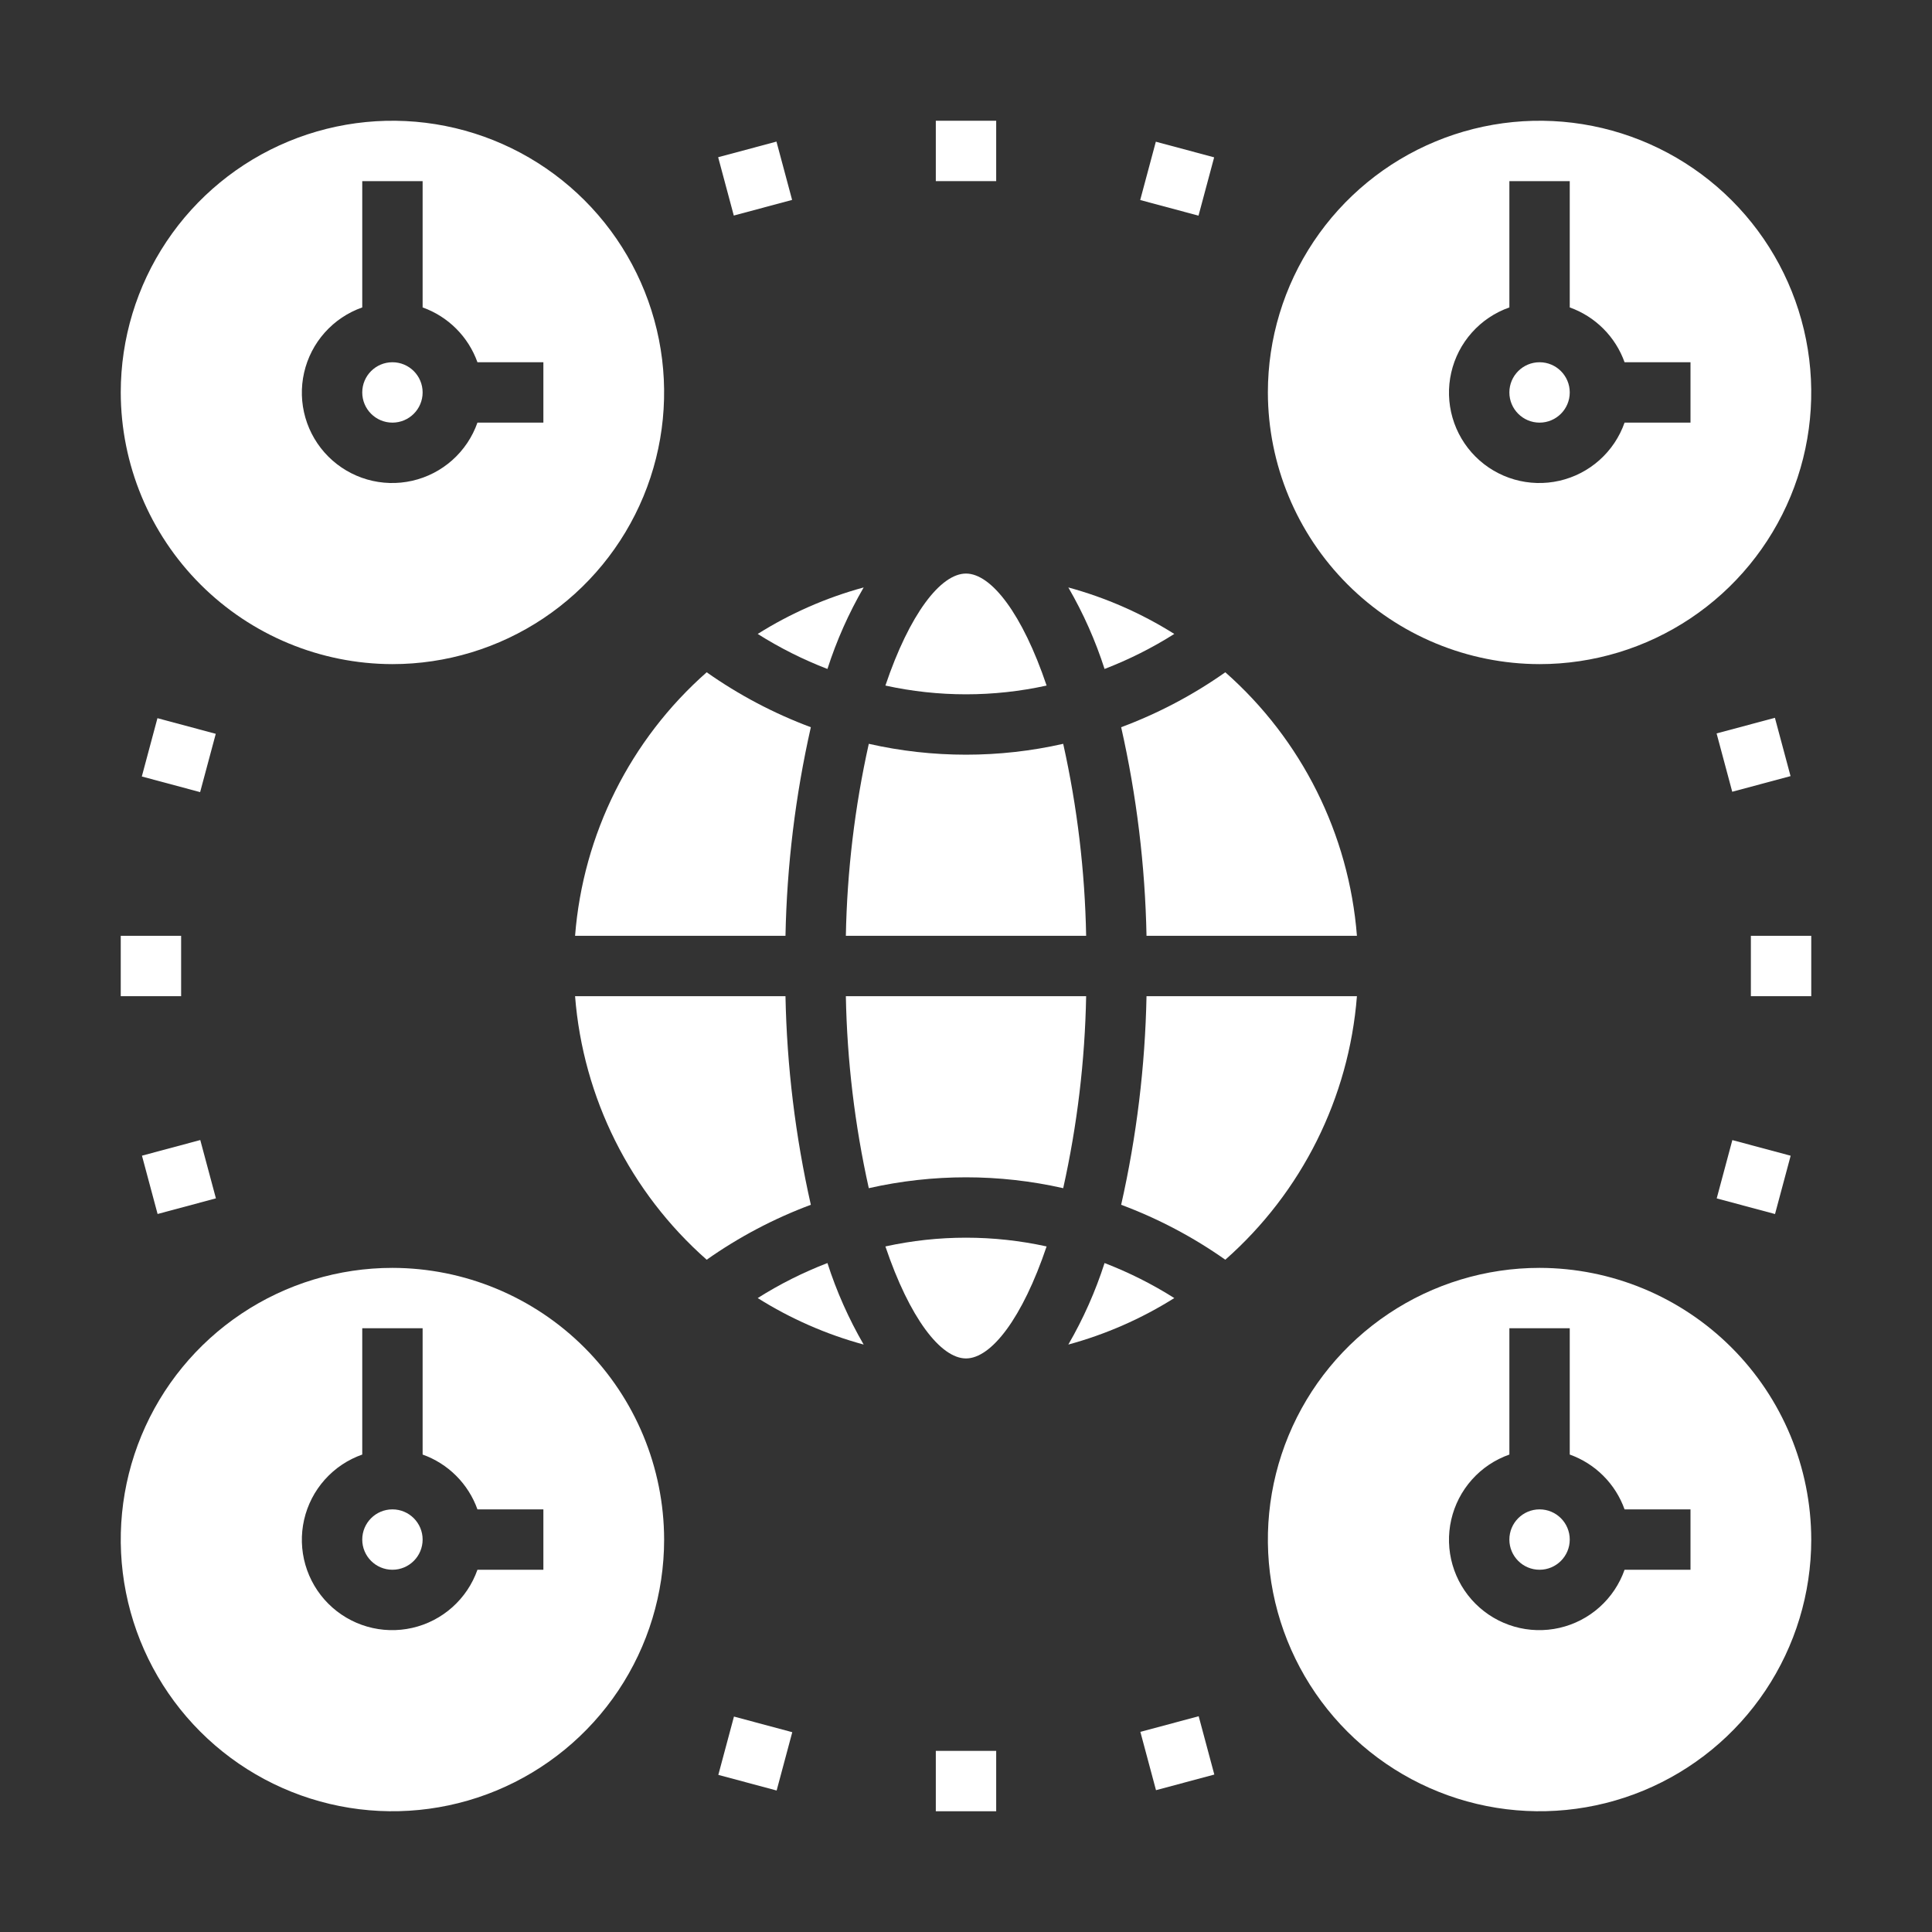 <svg width="512" height="512" viewBox="0 0 512 512" fill="none" xmlns="http://www.w3.org/2000/svg">
<rect x="0" y="0" width="512" height="512" fill="#333333" stroke="none"/>
<path d="M104 336C89.76 336 75.839 340.223 63.999 348.134C52.159 356.046 42.93 367.291 37.481 380.447C32.031 393.603 30.605 408.08 33.383 422.047C36.162 436.013 43.019 448.842 53.088 458.912C63.158 468.981 75.987 475.838 89.954 478.617C103.92 481.395 118.397 479.969 131.553 474.519C144.71 469.07 155.954 459.841 163.866 448.001C171.777 436.161 176 422.24 176 408C175.97 388.914 168.375 370.617 154.879 357.121C141.383 343.625 123.087 336.03 104 336ZM144 416H126.528C125.186 419.82 122.897 423.237 119.875 425.931C116.854 428.626 113.198 430.511 109.251 431.409C105.303 432.307 101.192 432.19 97.302 431.068C93.412 429.946 89.87 427.856 87.007 424.993C84.144 422.13 82.054 418.588 80.932 414.698C79.81 410.808 79.693 406.697 80.591 402.749C81.489 398.802 83.374 395.146 86.069 392.125C88.763 389.103 92.18 386.814 96 385.472V352H112V385.472C115.346 386.667 118.385 388.59 120.897 391.103C123.41 393.615 125.333 396.654 126.528 400H144V416Z" fill="white"/>
<path d="M104 416C108.418 416 112 412.418 112 408C112 403.582 108.418 400 104 400C99.582 400 96 403.582 96 408C96 412.418 99.582 416 104 416Z" fill="white"/>
<path d="M200.801 344.001C209.501 349.471 218.964 353.623 228.881 356.321C224.916 349.485 221.698 342.244 219.281 334.721C212.831 337.199 206.641 340.308 200.801 344.001Z" fill="white"/>
<path d="M234.641 330.32C241.041 349.28 249.281 360 256.001 360C262.721 360 270.961 349.28 277.361 330.32C263.289 327.227 248.713 327.227 234.641 330.32Z" fill="white"/>
<path d="M303.839 264C303.47 282.606 301.218 301.127 297.119 319.28C306.906 322.929 316.182 327.822 324.719 333.84C344.98 315.977 357.49 290.928 359.599 264H303.839Z" fill="white"/>
<path d="M224.16 264C224.482 281.121 226.519 298.166 230.24 314.88C247.199 311.04 264.801 311.04 281.76 314.88C285.482 298.166 287.519 281.121 287.84 264H224.16Z" fill="white"/>
<path d="M292.719 334.721C290.302 342.244 287.083 349.485 283.119 356.321C293.036 353.623 302.499 349.471 311.199 344.001C305.359 340.308 299.169 337.199 292.719 334.721Z" fill="white"/>
<path d="M277.361 181.68C270.961 162.72 262.721 152 256.001 152C249.281 152 241.041 162.72 234.641 181.68C248.713 184.773 263.289 184.773 277.361 181.68Z" fill="white"/>
<path d="M311.199 168C302.499 162.529 293.036 158.377 283.119 155.68C287.083 162.515 290.302 169.757 292.719 177.28C299.169 174.801 305.359 171.693 311.199 168Z" fill="white"/>
<path d="M303.839 248H359.599C357.49 221.072 344.98 196.023 324.719 178.16C316.182 184.178 306.906 189.072 297.119 192.72C301.218 210.873 303.47 229.394 303.839 248Z" fill="white"/>
<path d="M104 112C108.418 112 112 108.418 112 104C112 99.582 108.418 96 104 96C99.582 96 96 99.582 96 104C96 108.418 99.582 112 104 112Z" fill="white"/>
<path d="M104 176C118.24 176 132.161 171.777 144.001 163.866C155.841 155.954 165.07 144.71 170.519 131.553C175.969 118.397 177.395 103.92 174.617 89.954C171.838 75.987 164.981 63.158 154.912 53.088C144.842 43.019 132.013 36.162 118.047 33.383C104.08 30.605 89.603 32.031 76.447 37.481C63.291 42.93 52.046 52.159 44.134 63.999C36.223 75.839 32 89.76 32 104C32.03 123.087 39.625 141.383 53.121 154.879C66.617 168.375 84.913 175.97 104 176ZM96 81.472V48H112V81.472C115.346 82.667 118.385 84.59 120.897 87.103C123.41 89.615 125.333 92.654 126.528 96H144V112H126.528C125.186 115.82 122.897 119.237 119.875 121.931C116.854 124.626 113.198 126.511 109.251 127.409C105.303 128.307 101.192 128.19 97.302 127.068C93.412 125.946 89.87 123.856 87.007 120.993C84.144 118.13 82.054 114.588 80.932 110.698C79.81 106.808 79.693 102.697 80.591 98.749C81.489 94.802 83.374 91.146 86.069 88.125C88.763 85.103 92.18 82.814 96 81.472Z" fill="white"/>
<path d="M287.84 247.999C287.519 230.879 285.482 213.833 281.76 197.119C264.801 200.959 247.199 200.959 230.24 197.119C226.519 213.833 224.482 230.879 224.16 247.999H287.84Z" fill="white"/>
<path d="M219.281 177.28C221.698 169.757 224.916 162.515 228.881 155.68C218.964 158.377 209.501 162.529 200.801 168C206.641 171.693 212.831 174.801 219.281 177.28Z" fill="white"/>
<path d="M408 112C412.418 112 416 108.418 416 104C416 99.582 412.418 96 408 96C403.582 96 400 99.582 400 104C400 108.418 403.582 112 408 112Z" fill="white"/>
<path d="M208.16 264H152.4C154.51 290.928 167.02 315.977 187.28 333.84C195.817 327.822 205.094 322.929 214.88 319.28C210.781 301.127 208.53 282.606 208.16 264Z" fill="white"/>
<path d="M208.16 248C208.53 229.394 210.781 210.873 214.88 192.72C205.094 189.072 195.817 184.178 187.28 178.16C167.02 196.023 154.51 221.072 152.4 248H208.16Z" fill="white"/>
<path d="M408 416C412.418 416 416 412.418 416 408C416 403.582 412.418 400 408 400C403.582 400 400 403.582 400 408C400 412.418 403.582 416 408 416Z" fill="white"/>
<path d="M408 176C422.24 176 436.161 171.777 448.001 163.866C459.841 155.954 469.07 144.71 474.519 131.553C479.969 118.397 481.395 103.92 478.617 89.954C475.838 75.987 468.981 63.158 458.912 53.088C448.842 43.019 436.013 36.162 422.047 33.383C408.08 30.605 393.603 32.031 380.447 37.481C367.291 42.93 356.046 52.159 348.134 63.999C340.223 75.839 336 89.76 336 104C336.03 123.087 343.625 141.383 357.121 154.879C370.617 168.375 388.914 175.97 408 176ZM400 81.472V48H416V81.472C419.346 82.667 422.385 84.59 424.897 87.103C427.41 89.615 429.333 92.654 430.528 96H448V112H430.528C429.186 115.82 426.897 119.237 423.875 121.931C420.854 124.626 417.198 126.511 413.251 127.409C409.303 128.307 405.192 128.19 401.302 127.068C397.412 125.946 393.87 123.856 391.007 120.993C388.144 118.13 386.054 114.588 384.932 110.698C383.81 106.808 383.693 102.697 384.591 98.749C385.489 94.802 387.374 91.146 390.069 88.125C392.763 85.103 396.18 82.814 400 81.472Z" fill="white"/>
<path d="M408 336C393.76 336 379.839 340.223 367.999 348.134C356.159 356.046 346.93 367.291 341.481 380.447C336.031 393.603 334.605 408.08 337.383 422.047C340.162 436.013 347.019 448.842 357.088 458.912C367.158 468.981 379.987 475.838 393.954 478.617C407.92 481.395 422.397 479.969 435.553 474.519C448.71 469.07 459.954 459.841 467.866 448.001C475.777 436.161 480 422.24 480 408C479.97 388.914 472.375 370.617 458.879 357.121C445.383 343.625 427.087 336.03 408 336ZM448 416H430.528C429.186 419.82 426.897 423.237 423.875 425.931C420.854 428.626 417.198 430.511 413.251 431.409C409.303 432.307 405.192 432.19 401.302 431.068C397.412 429.946 393.87 427.856 391.007 424.993C388.144 422.13 386.054 418.588 384.932 414.698C383.81 410.808 383.693 406.697 384.591 402.749C385.489 398.802 387.374 395.146 390.069 392.125C392.763 389.103 396.18 386.814 400 385.472V352H416V385.472C419.346 386.667 422.385 388.59 424.897 391.103C427.41 393.615 429.333 396.654 430.528 400H448V416Z" fill="white"/>
<path d="M248 32H264V48H248V32Z" fill="white"/>
<path d="M190.318 41.668L205.773 37.525L209.916 52.979L194.462 57.122L190.318 41.668Z" fill="white"/>
<path d="M37.582 205.779L41.725 190.325L57.18 194.469L53.036 209.923L37.582 205.779Z" fill="white"/>
<path d="M32 248H48V264H32V248Z" fill="white"/>
<path d="M37.621 306.266L53.075 302.122L57.219 317.576L41.765 321.72L37.621 306.266Z" fill="white"/>
<path d="M190.363 470.361L194.507 454.907L209.961 459.051L205.817 474.505L190.363 470.361Z" fill="white"/>
<path d="M248 464H264V480H248V464Z" fill="white"/>
<path d="M454.945 317.59L459.089 302.136L474.543 306.279L470.399 321.733L454.945 317.59Z" fill="white"/>
<path d="M464 248H480V264H464V248Z" fill="white"/>
<path d="M454.916 194.367L470.37 190.224L474.514 205.678L459.06 209.821L454.916 194.367Z" fill="white"/>
<path d="M302.164 53.008L306.308 37.554L321.762 41.697L317.618 57.151L302.164 53.008Z" fill="white"/>
<path d="M302.209 458.963L317.663 454.819L321.807 470.274L306.352 474.417L302.209 458.963Z" fill="white"/>
</svg>
